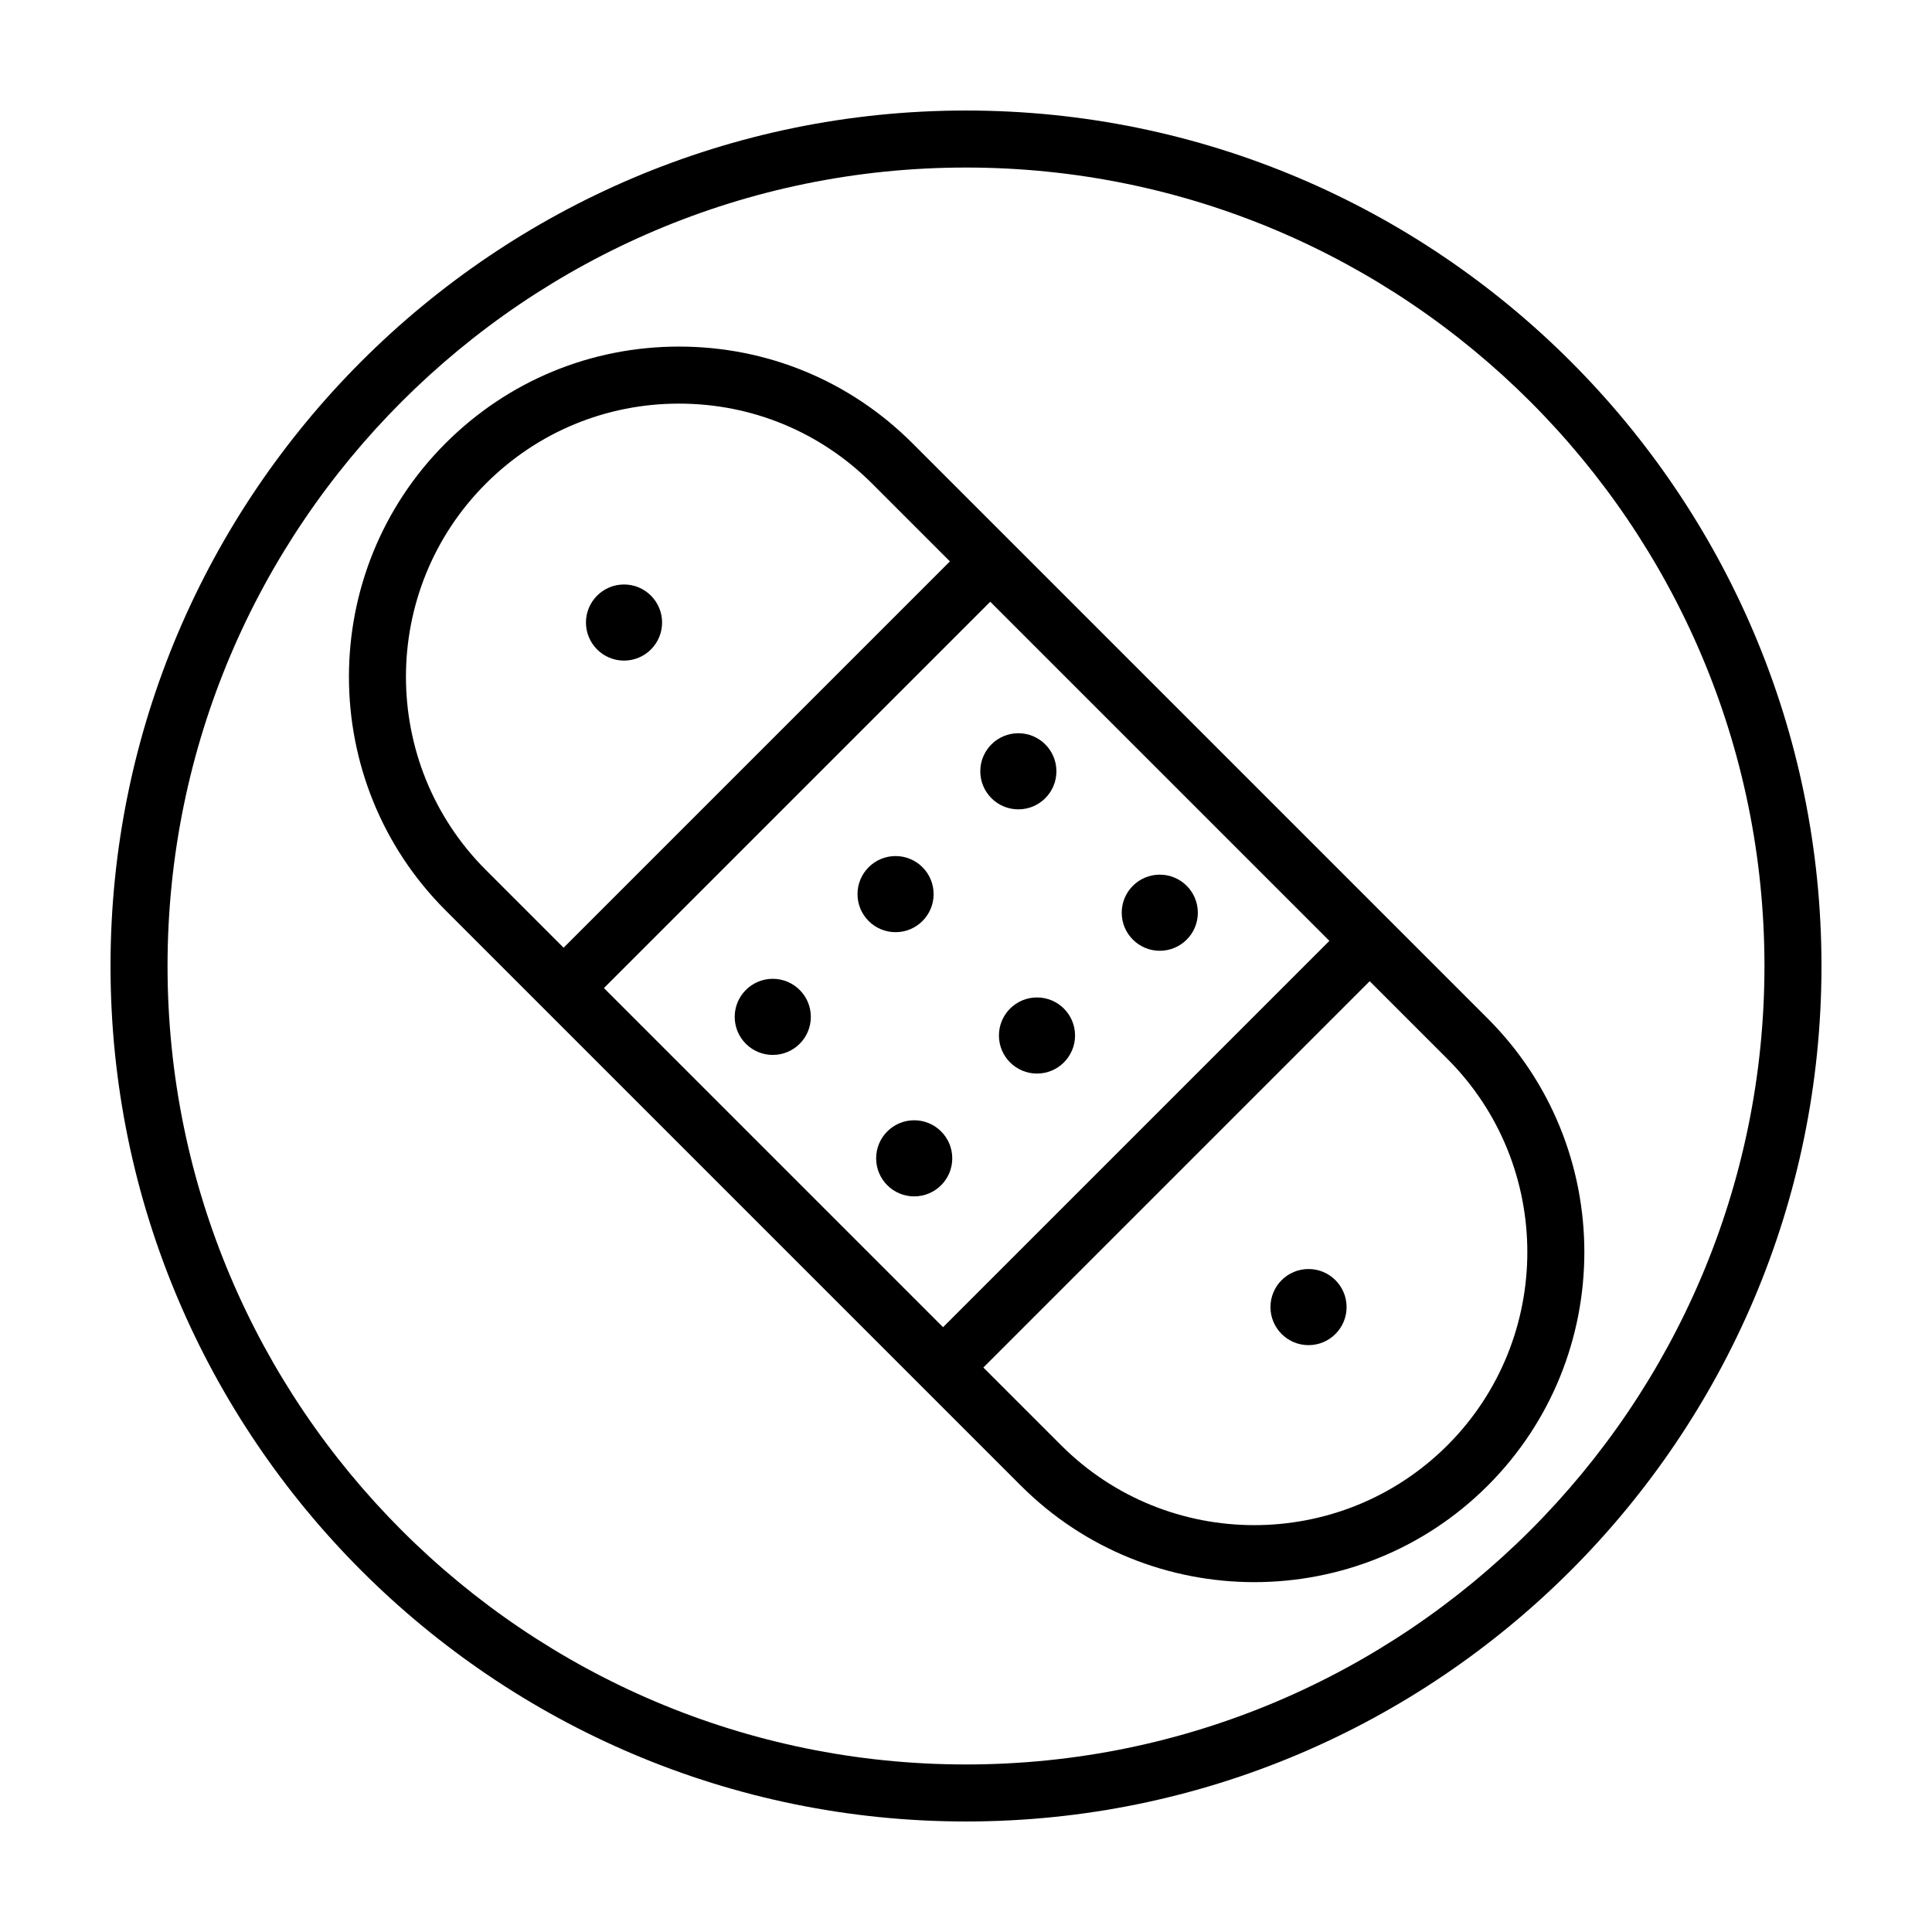 <?xml version="1.0" encoding="UTF-8"?>
<!-- Uploaded to: SVG Repo, www.svgrepo.com, Generator: SVG Repo Mixer Tools -->
<svg fill="#000000" width="800px" height="800px" version="1.1" viewBox="144 144 512 512" xmlns="http://www.w3.org/2000/svg">
 <g>
  <path d="m400 173.29c-125.01 0-226.71 101.7-226.71 226.71s101.7 226.71 226.71 226.71 226.71-101.7 226.71-226.71c-0.004-125.01-101.71-226.71-226.71-226.71zm0 438.31c-116.68 0-211.6-94.922-211.6-211.6 0-116.68 94.922-211.6 211.6-211.6 116.68 0 211.6 94.922 211.6 211.6-0.004 116.68-94.926 211.6-211.6 211.6z"/>
  <path d="m385.82 261.48c-16.523-16.531-38.5-25.633-61.879-25.633-23.375 0-45.348 9.105-61.879 25.633-34.117 34.117-34.117 89.637 0 123.75l152.46 152.46c17.059 17.059 39.469 25.594 61.879 25.594 22.41 0 44.82-8.531 61.879-25.594 34.117-34.117 34.117-89.637 0-123.75zm110.48 131.86-102.38 102.38-89.875-89.875 102.38-102.38zm-223.55-121.17c13.672-13.672 31.855-21.207 51.191-21.207s37.52 7.531 51.191 21.207l20.605 20.605-102.38 102.38-20.605-20.605c-28.227-28.227-28.227-74.152 0-102.38zm254.84 254.84c-28.227 28.223-74.156 28.227-102.38 0l-20.605-20.605 102.38-102.38 20.605 20.605c28.223 28.227 28.223 74.152 0 102.38z"/>
  <path d="m500.86 490.39c0 5.57-4.516 10.086-10.086 10.086-5.57 0-10.086-4.516-10.086-10.086 0-5.57 4.516-10.086 10.086-10.086 5.57 0 10.086 4.516 10.086 10.086"/>
  <path d="m319.46 308.98c0 5.57-4.516 10.086-10.086 10.086s-10.09-4.516-10.09-10.086c0-5.57 4.519-10.086 10.09-10.086s10.086 4.516 10.086 10.086"/>
  <path d="m423.96 348.4c0 5.57-4.516 10.086-10.086 10.086-5.57 0-10.086-4.516-10.086-10.086 0-5.57 4.516-10.086 10.086-10.086 5.57 0 10.086 4.516 10.086 10.086"/>
  <path d="m391.42 380.95c0 5.57-4.516 10.086-10.086 10.086-5.57 0-10.086-4.516-10.086-10.086 0-5.57 4.516-10.086 10.086-10.086 5.57 0 10.086 4.516 10.086 10.086"/>
  <path d="m358.88 413.48c0 5.57-4.516 10.086-10.086 10.086-5.57 0-10.09-4.516-10.09-10.086s4.519-10.086 10.09-10.086c5.57 0 10.086 4.516 10.086 10.086"/>
  <path d="m461.44 385.88c0 5.57-4.516 10.086-10.086 10.086-5.57 0-10.086-4.516-10.086-10.086 0-5.57 4.516-10.086 10.086-10.086 5.57 0 10.086 4.516 10.086 10.086"/>
  <path d="m428.9 418.42c0 5.57-4.516 10.086-10.086 10.086-5.57 0-10.086-4.516-10.086-10.086s4.516-10.086 10.086-10.086c5.57 0 10.086 4.516 10.086 10.086"/>
  <path d="m396.36 450.97c0 5.57-4.516 10.086-10.086 10.086-5.57 0-10.086-4.516-10.086-10.086s4.516-10.086 10.086-10.086c5.57 0 10.086 4.516 10.086 10.086"/>
 </g>
</svg>